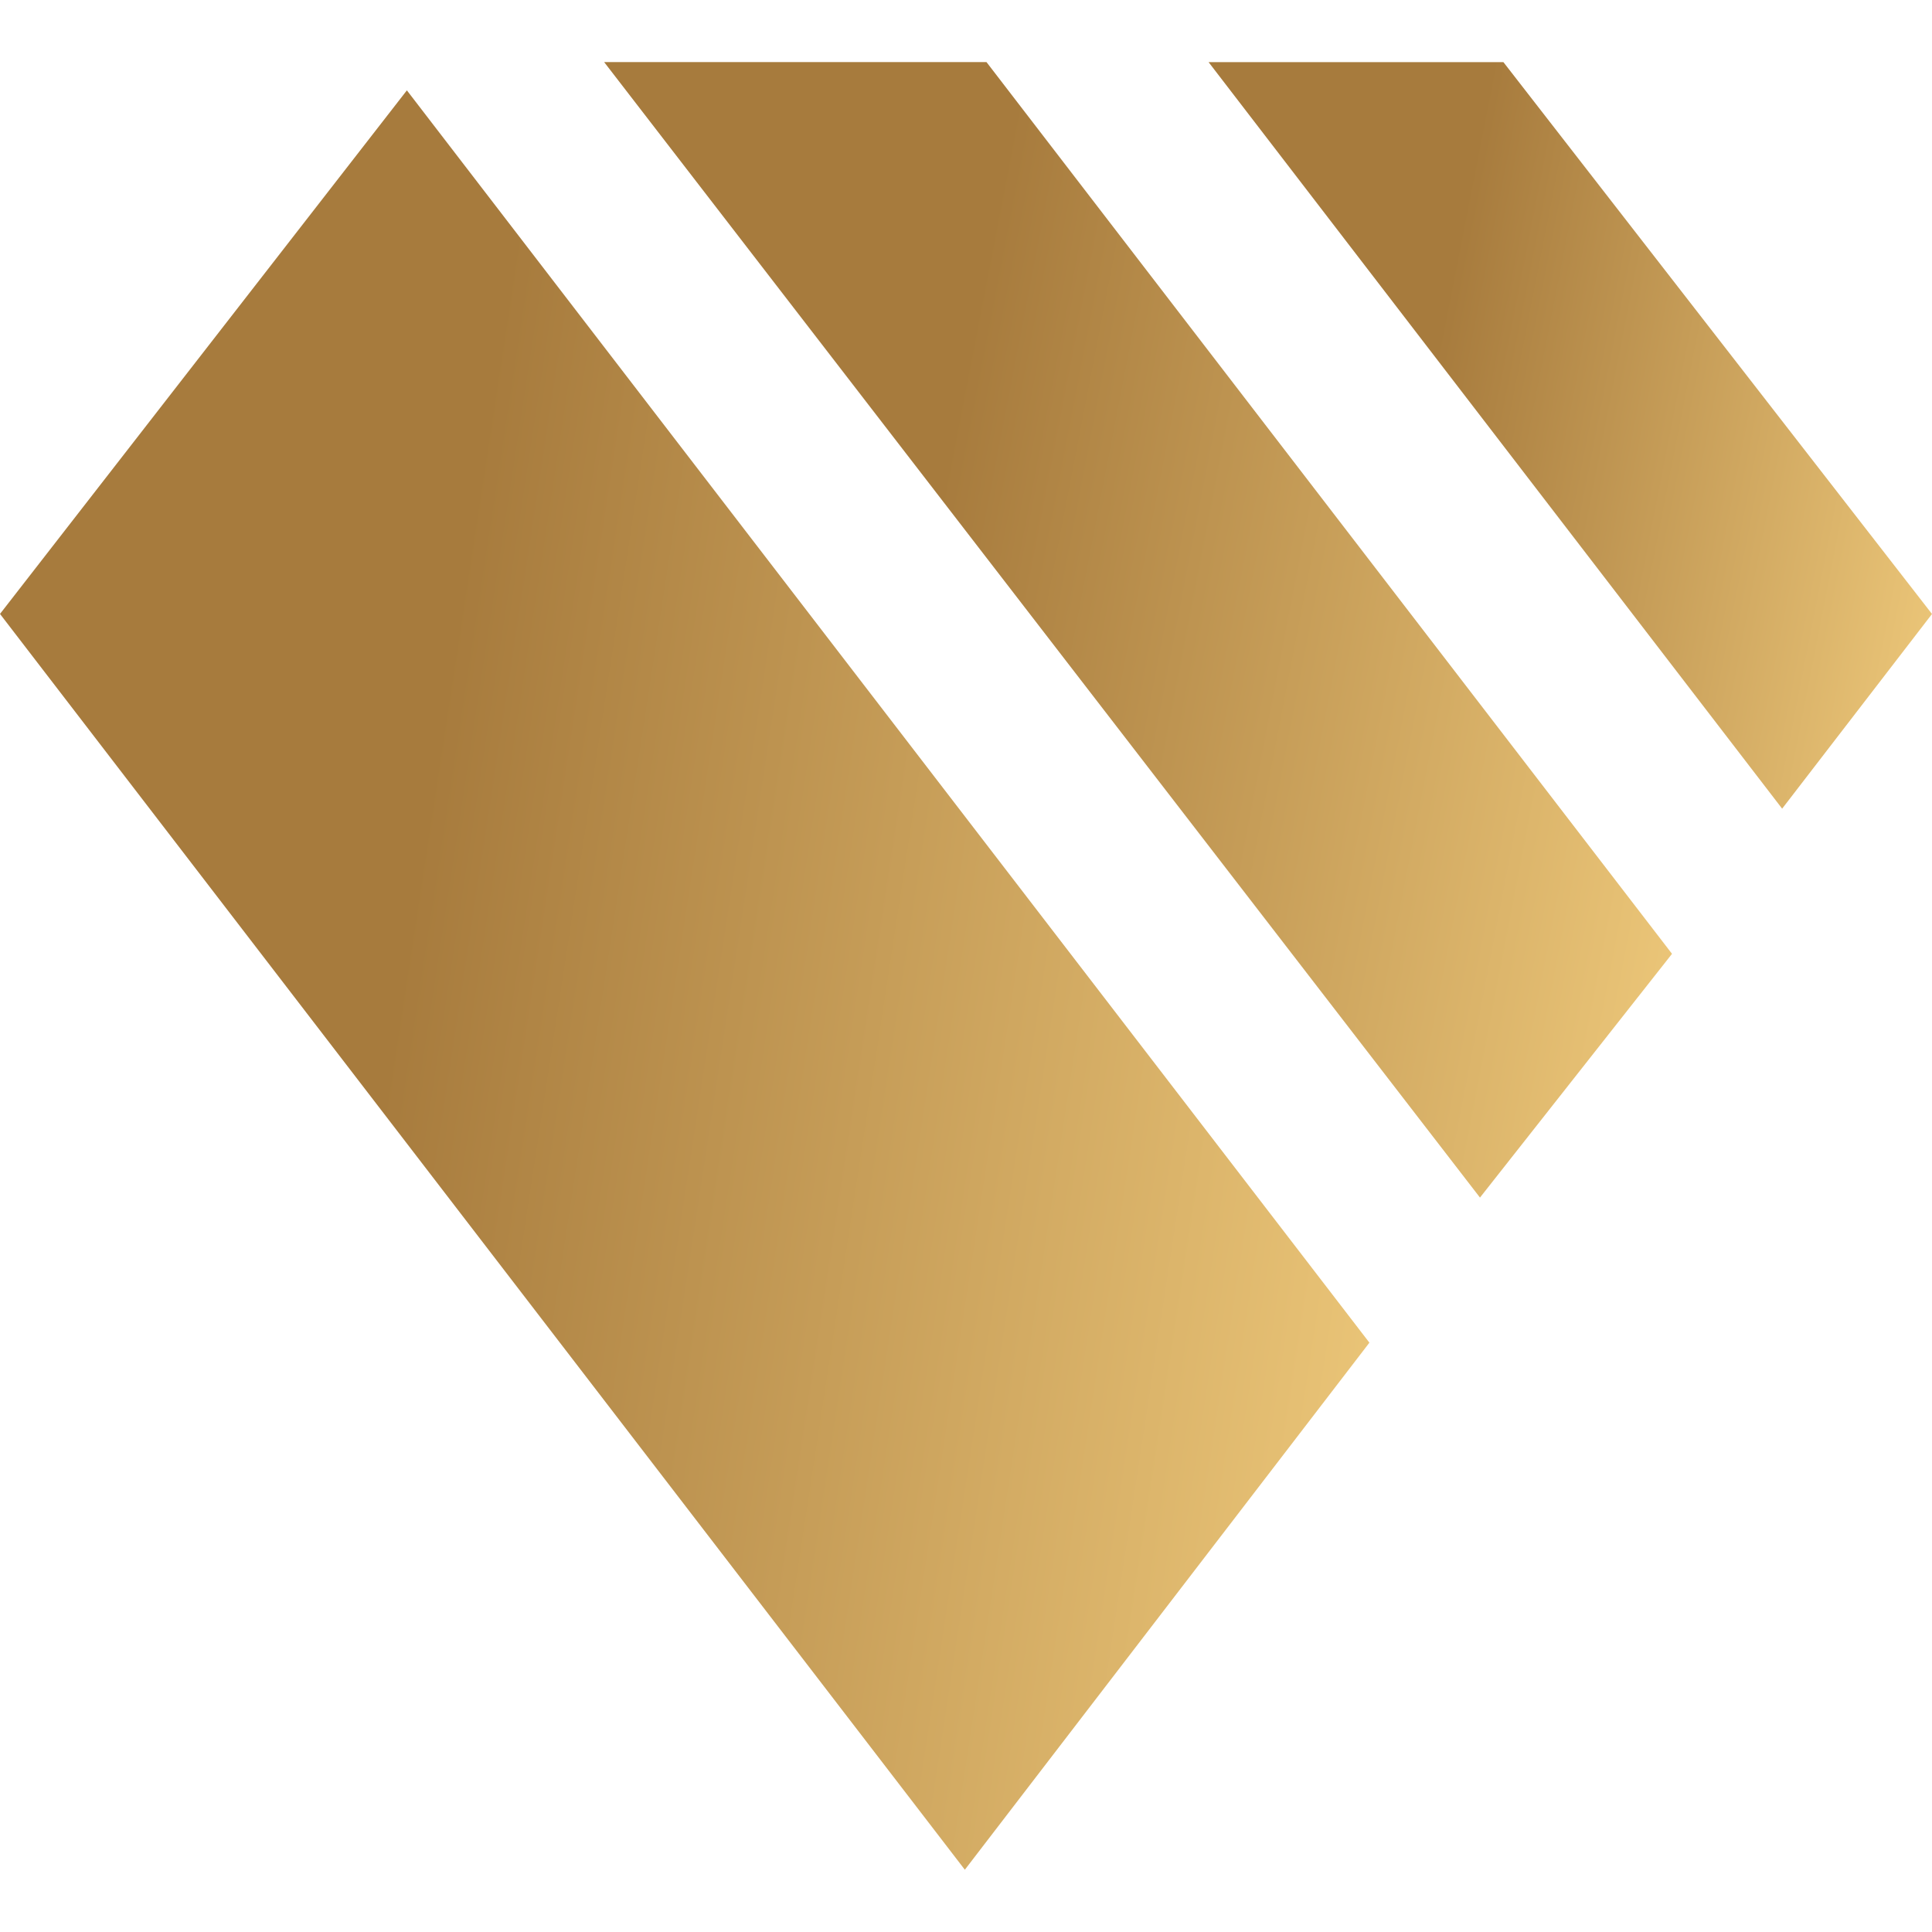 <svg xmlns="http://www.w3.org/2000/svg" xmlns:xlink="http://www.w3.org/1999/xlink" width="30" height="30" viewBox="0 0 30 30">
  <defs>
    <linearGradient id="linear-gradient" x1="1.242" y1="0.5" x2="0.329" y2="0.316" gradientUnits="objectBoundingBox">
      <stop offset="0" stop-color="#fbd786"/>
      <stop offset="1" stop-color="#a77b3d"/>
    </linearGradient>
    <clipPath id="clip-path">
      <rect id="Rectangle_17725" data-name="Rectangle 17725" width="30" height="30" transform="translate(395 902)" fill="url(#linear-gradient)"/>
    </clipPath>
  </defs>
  <g id="Print" transform="translate(-395 -902)" clip-path="url(#clip-path)">
    <g id="PRINT_Icon_7541C" transform="translate(189.5 648.764)">
      <path id="Path_7225" data-name="Path 7225" d="M211.818,264l-6.318,8.13,14.982,19.5,6.282-8.184Z" transform="translate(0 -9.361)" fill="url(#linear-gradient)"/>
      <path id="Path_7226" data-name="Path 7226" d="M420.637,254.2H414.7l13.6,17.632,2.982-3.785Z" transform="translate(-199.819 0)" fill="url(#linear-gradient)"/>
      <path id="Path_7227" data-name="Path 7227" d="M635.233,262.77l-6.655-8.569H624l8.906,11.592Z" transform="translate(-399.733 0)" fill="url(#linear-gradient)"/>
    </g>
  </g>
</svg>
